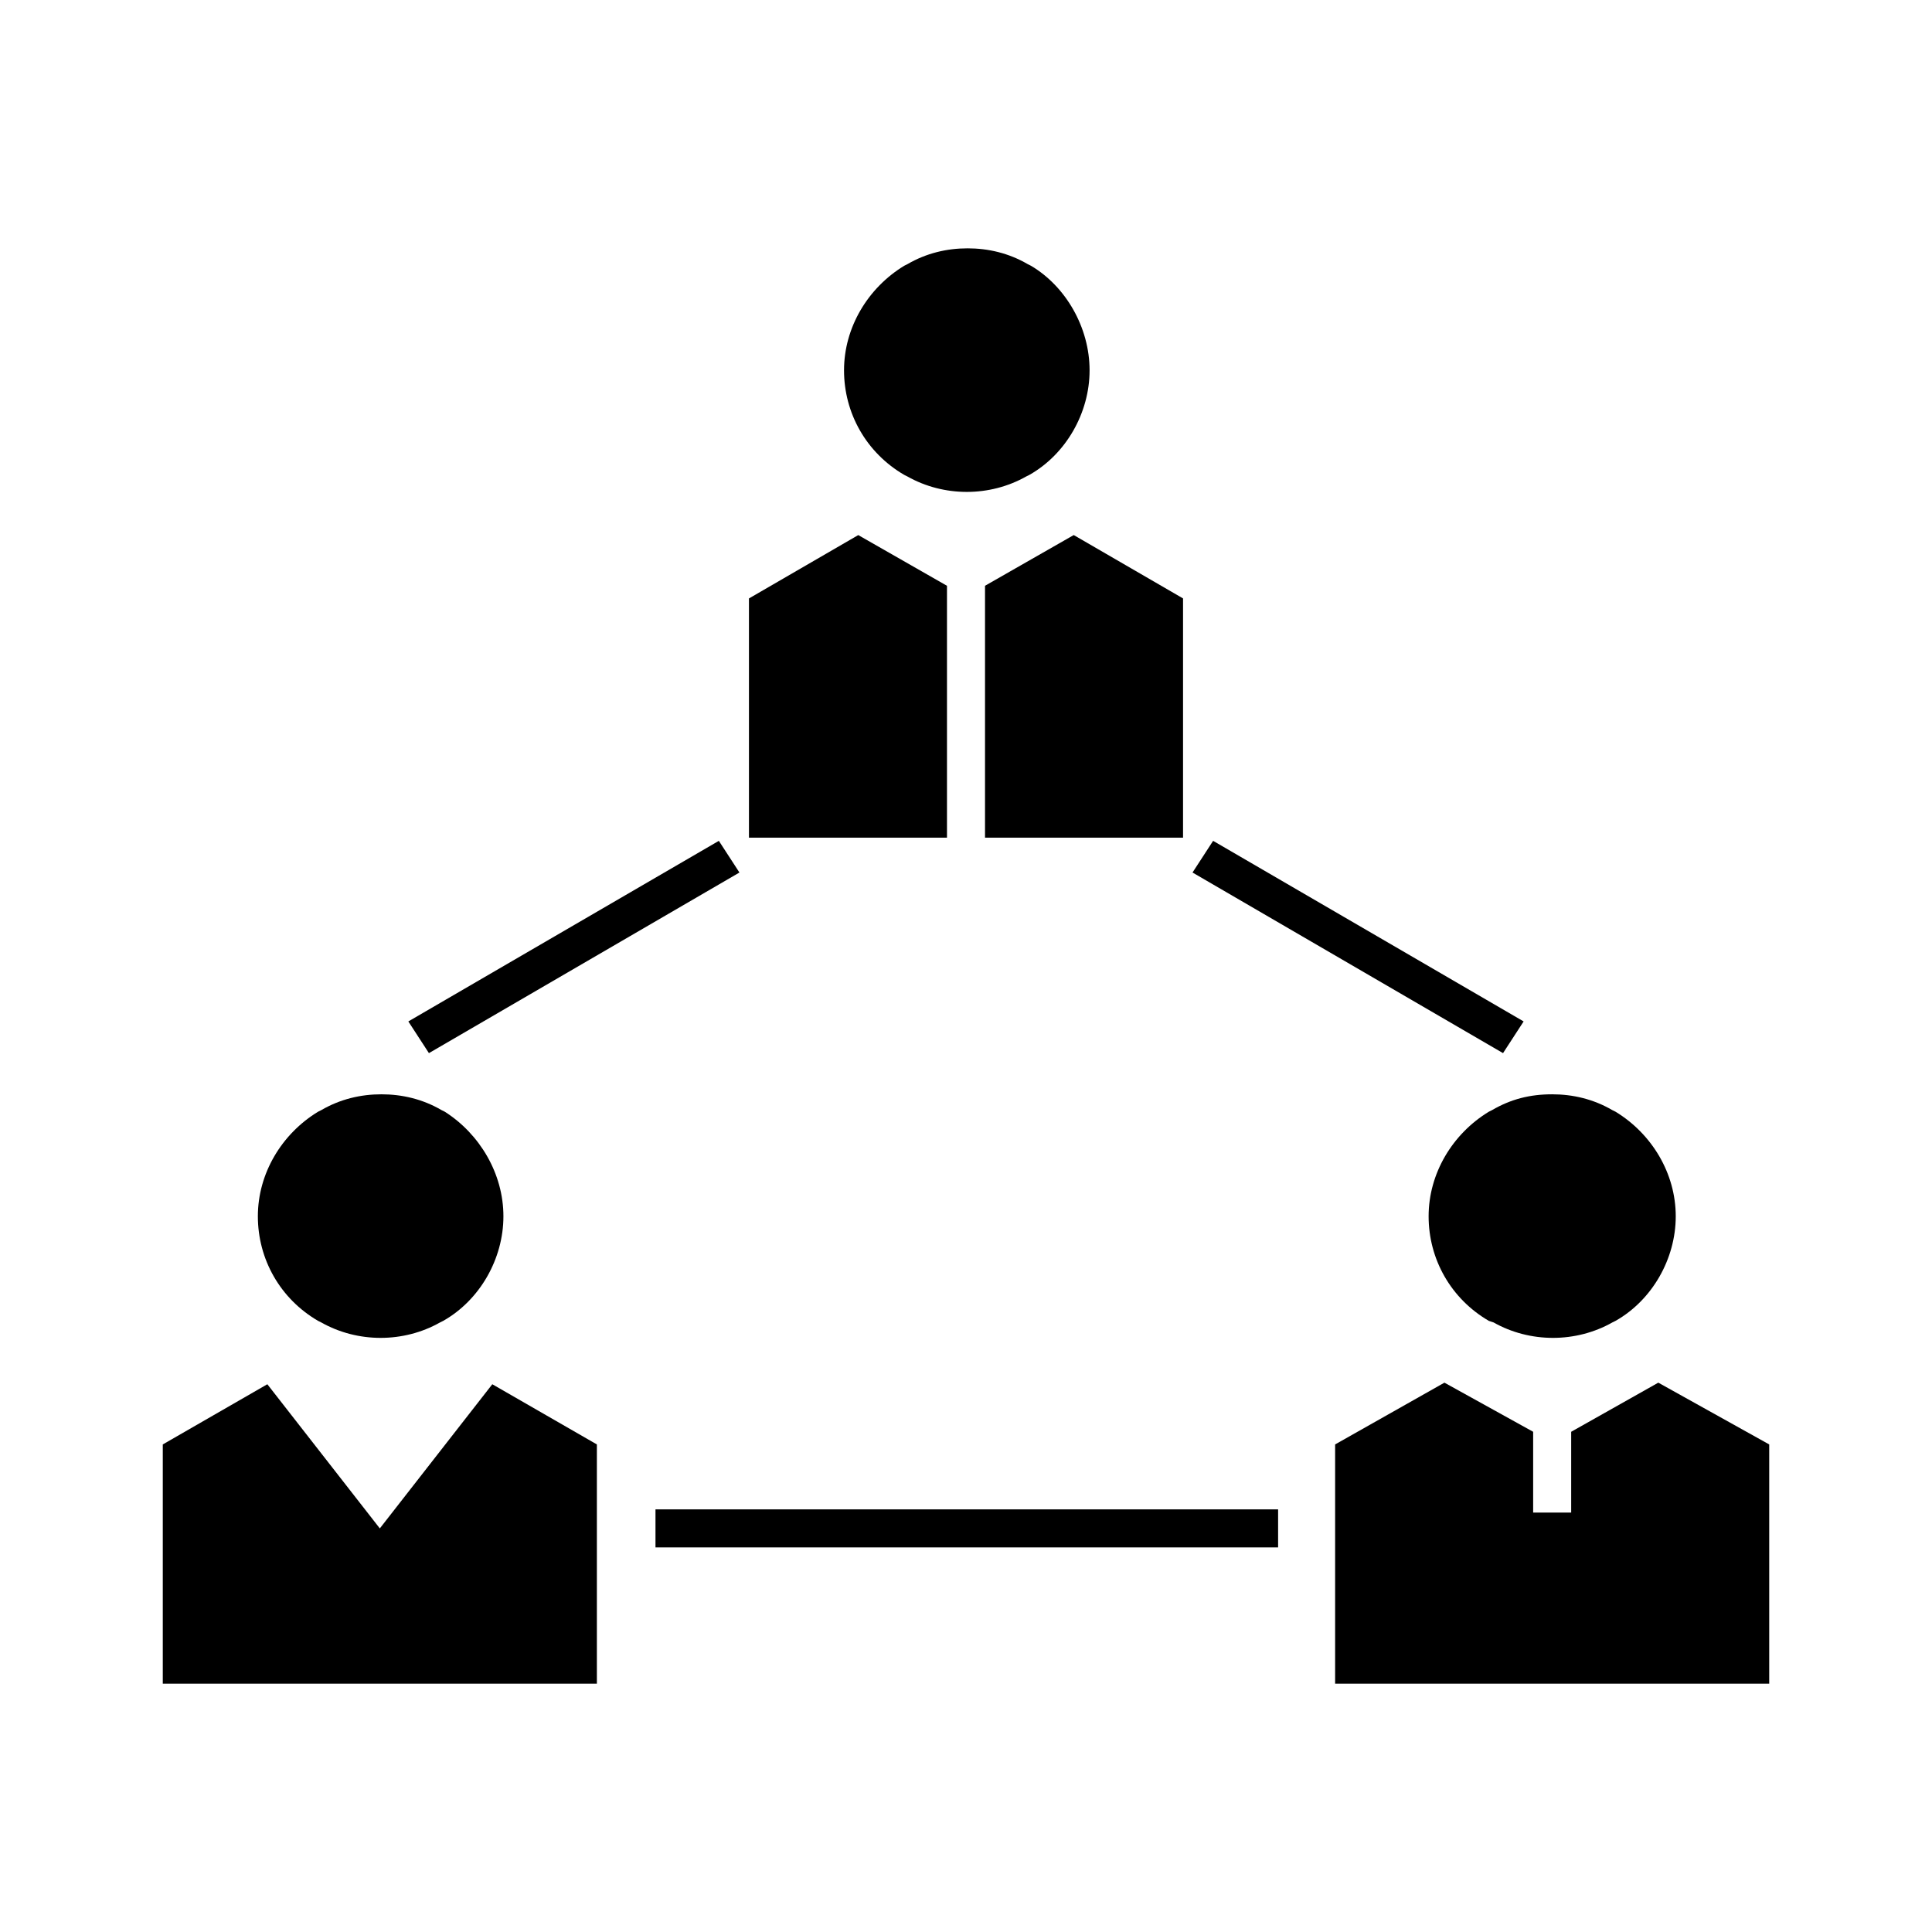 <?xml version="1.0" encoding="UTF-8"?>
<!-- Uploaded to: ICON Repo, www.iconrepo.com, Generator: ICON Repo Mixer Tools -->
<svg fill="#000000" width="800px" height="800px" version="1.1" viewBox="144 144 512 512" xmlns="http://www.w3.org/2000/svg">
 <g>
  <path d="m432.75 242.14c0 11.336-6.297 22.25-15.953 27.711l-0.84 0.418c-9.656 5.457-21.832 5.457-31.488 0l-0.84-0.418c-10.078-5.879-15.953-16.375-15.953-27.711 0-11.336 6.297-21.832 15.953-27.711l0.84-0.418c5.039-2.938 10.496-4.199 15.953-4.199s10.914 1.258 15.953 4.199l0.84 0.418c9.238 5.461 15.535 16.375 15.535 27.711z"/>
  <path d="m394.96 299.24v66.754h-52.48v-63.398l28.969-16.793z"/>
  <path d="m457.52 302.59v63.398h-52.48v-66.754l23.512-13.438z"/>
  <path d="m277.41 466.33c0 11.336-6.297 22.25-15.953 27.711l-0.84 0.418c-9.656 5.457-21.832 5.457-31.488 0l-0.84-0.418c-10.078-5.879-15.953-16.375-15.953-27.711 0-11.336 6.297-21.832 15.953-27.711l0.84-0.418c5.039-2.938 10.496-4.199 15.953-4.199s10.914 1.258 15.953 4.199l0.84 0.418c9.234 5.879 15.535 16.375 15.535 27.711z"/>
  <path d="m302.18 526.79v63.398h-115.04v-63.398l27.707-15.953 29.809 38.207 29.809-38.207z"/>
  <path d="m588.09 466.33c0 11.336-6.297 22.25-15.953 27.711l-0.84 0.418c-9.656 5.457-21.832 5.457-31.488 0l-1.258-0.418c-10.078-5.879-15.953-16.375-15.953-27.711 0-11.336 6.297-21.832 15.953-27.711l0.84-0.418c5.039-2.938 10.078-4.199 15.953-4.199 5.457 0 10.914 1.258 15.953 4.199l0.84 0.418c9.656 5.879 15.953 16.375 15.953 27.711z"/>
  <path d="m612.86 526.79v63.398h-115.04v-63.398l28.969-16.371 23.512 13.016v21.41h10.078v-21.41l23.09-13.016z"/>
  <path d="m257.67 423.09-5.457-8.398 82.289-47.859 5.457 8.395z"/>
  <path d="m542.32 423.09-82.289-47.863 5.457-8.395 82.289 47.859z"/>
  <path d="m317.71 544h165v10.078h-165z"/>
 </g>
</svg>